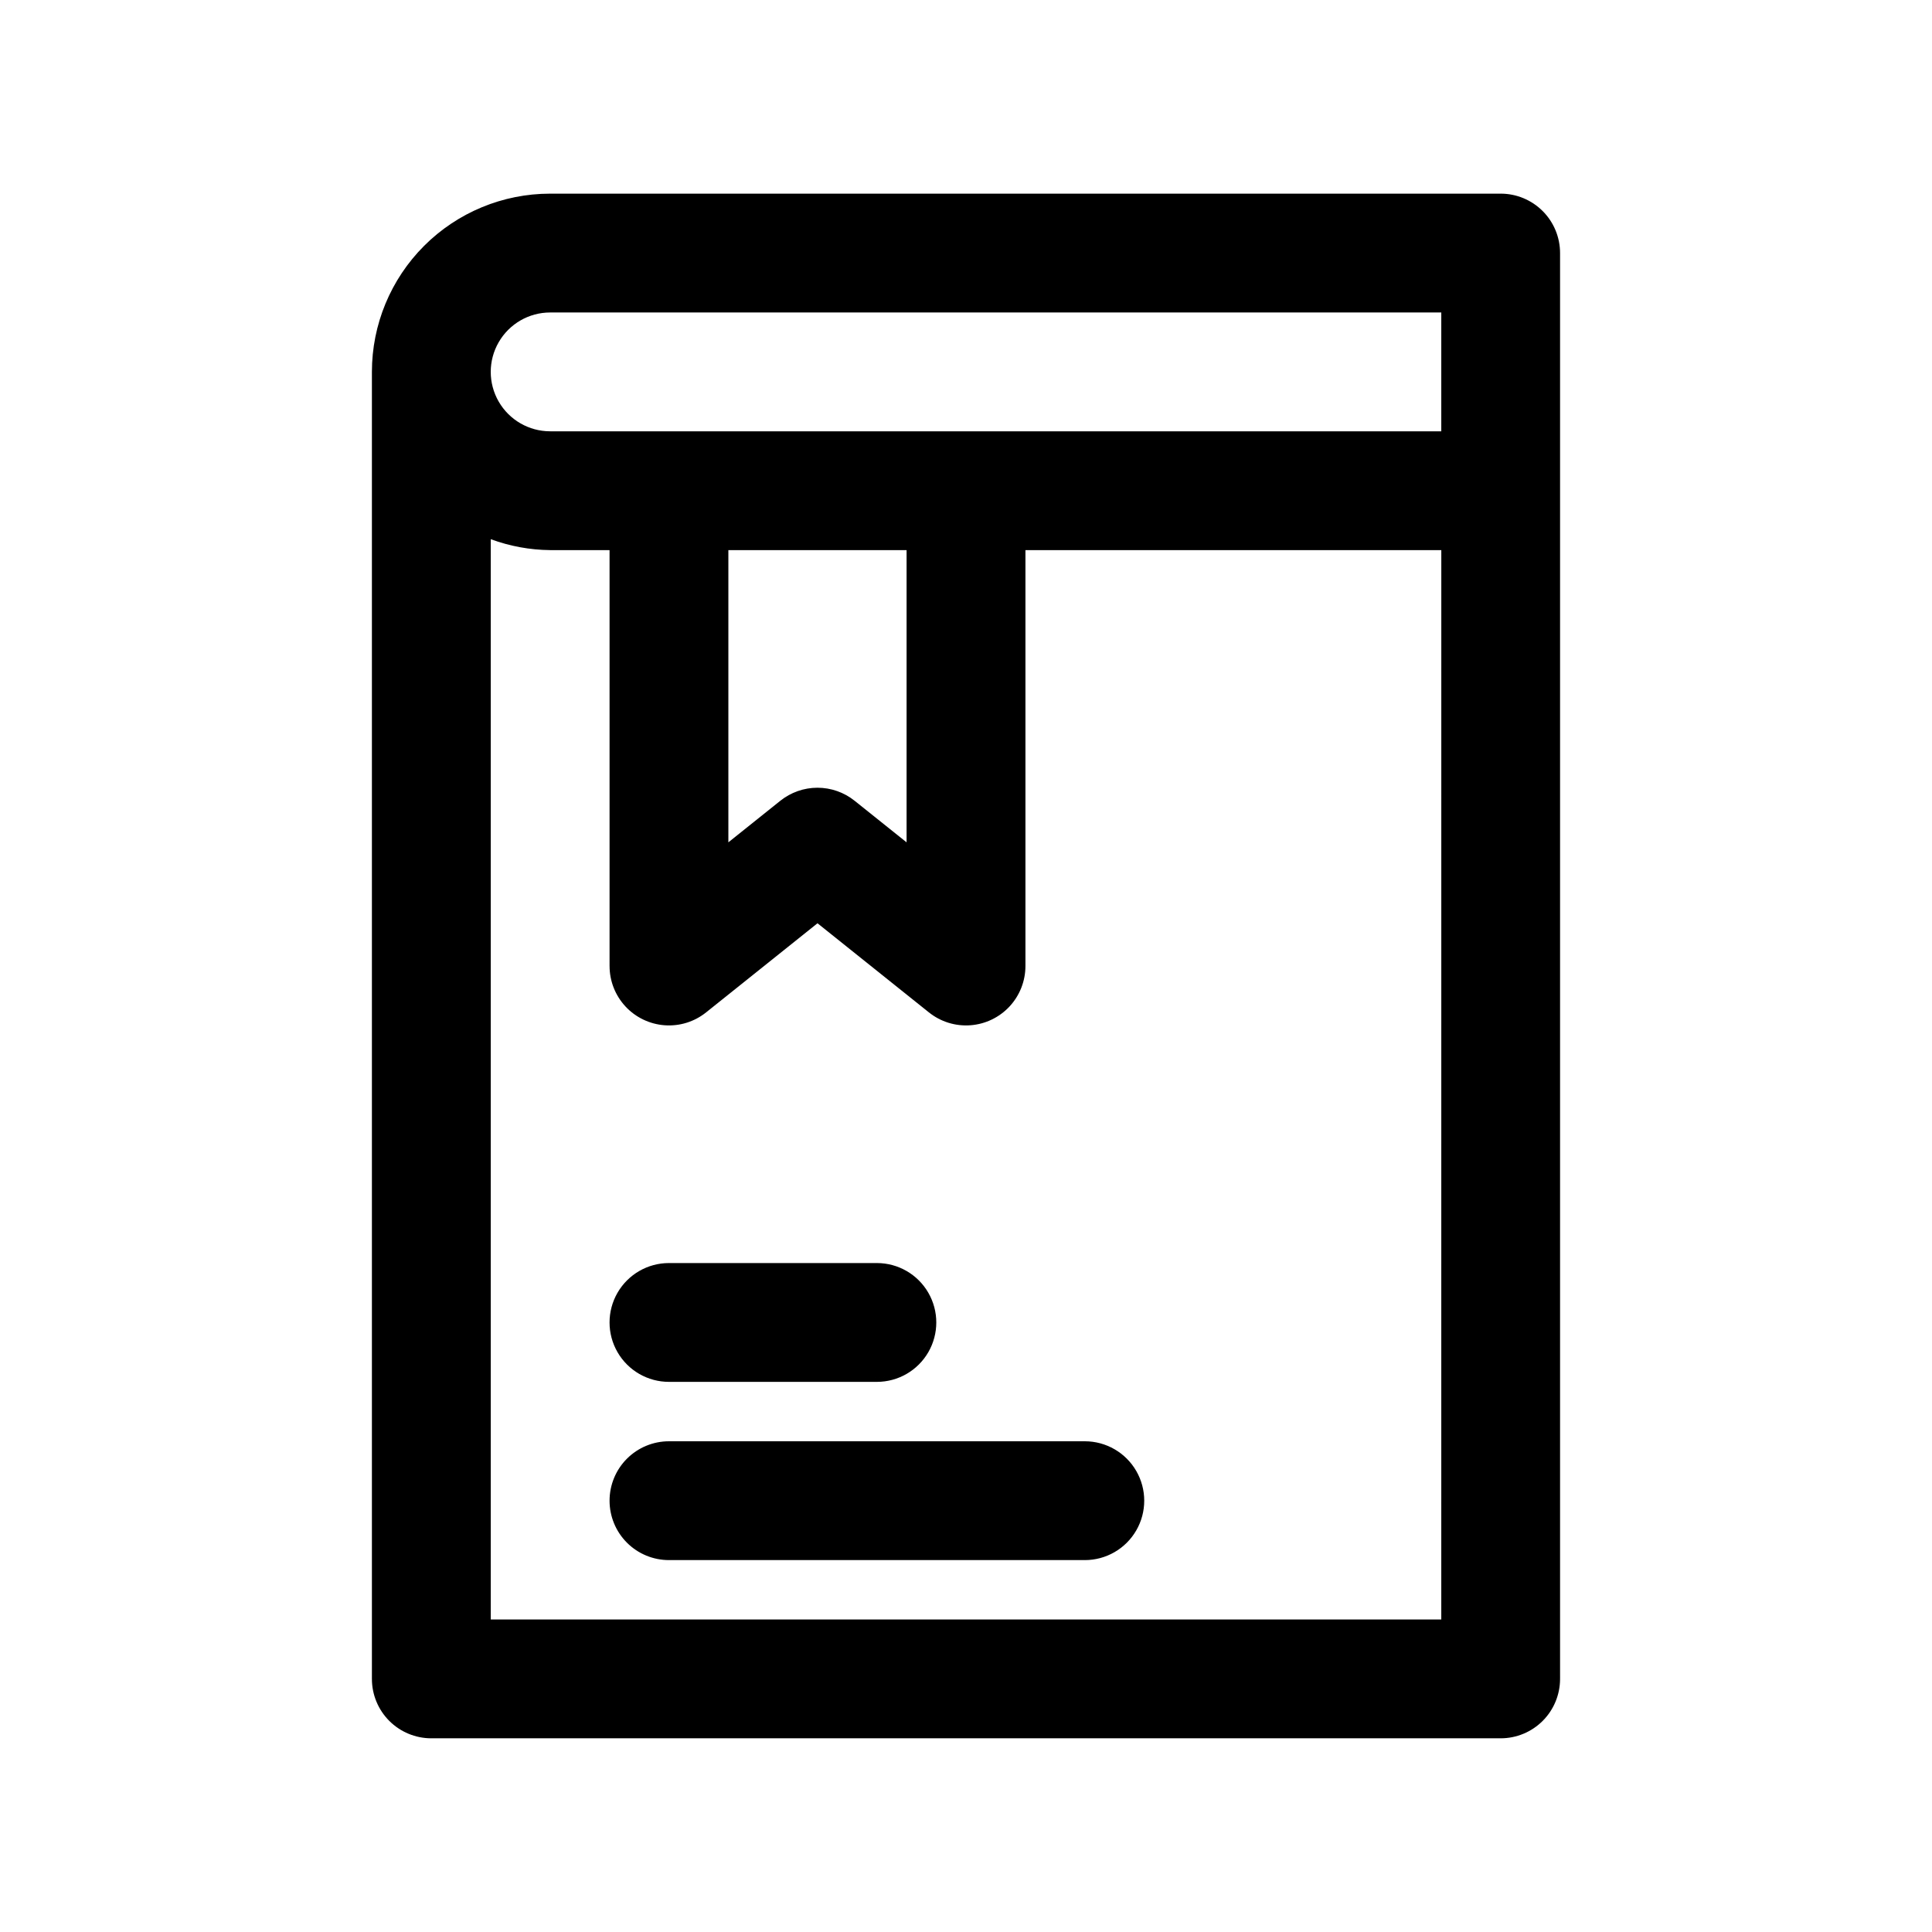 <?xml version="1.0" encoding="UTF-8"?>
<!-- Uploaded to: SVG Repo, www.svgrepo.com, Generator: SVG Repo Mixer Tools -->
<svg fill="#000000" width="800px" height="800px" version="1.1" viewBox="144 144 512 512" xmlns="http://www.w3.org/2000/svg">
 <g>
  <path d="m541.7 195.32h-251.91c-12.527 0-24.539 4.977-33.398 13.836-8.855 8.859-13.832 20.871-13.832 33.398v346.37c0 4.176 1.656 8.18 4.609 11.133s6.957 4.613 11.133 4.613h283.39c4.176 0 8.18-1.66 11.133-4.613s4.609-6.957 4.609-11.133v-377.86c0-4.176-1.656-8.18-4.609-11.133s-6.957-4.613-11.133-4.613zm-15.746 377.86h-251.9v-286.29c5.043 1.863 10.367 2.844 15.742 2.894h15.742v110.21l0.004 0.004c-0.004 3.973 1.5 7.805 4.207 10.719 2.703 2.914 6.414 4.695 10.379 4.988s7.894-0.926 10.996-3.414l29.52-23.617 29.52 23.617h0.004c3.102 2.488 7.031 3.707 10.996 3.414s7.672-2.074 10.379-4.988c2.707-2.914 4.207-6.746 4.207-10.719v-110.21h110.21zm-188.93-205.95v-77.445h47.23v77.445l-13.777-11.02c-2.789-2.234-6.262-3.453-9.84-3.453-3.574 0-7.047 1.219-9.84 3.453zm188.93-108.93h-236.16c-5.625 0-10.82-3-13.633-7.871-2.812-4.871-2.812-10.871 0-15.742s8.008-7.875 13.633-7.875h236.16z"/>
  <path d="m321.28 510.21h55.105c5.625 0 10.82-3 13.633-7.871 2.812-4.871 2.812-10.875 0-15.746s-8.008-7.871-13.633-7.871h-55.105c-5.625 0-10.82 3-13.633 7.871s-2.812 10.875 0 15.746c2.812 4.871 8.008 7.871 13.633 7.871z"/>
  <path d="m305.54 541.7c0 4.176 1.656 8.18 4.609 11.133s6.957 4.609 11.133 4.609h110.21c5.625 0 10.82-3 13.633-7.871s2.812-10.871 0-15.742c-2.812-4.871-8.008-7.875-13.633-7.875h-110.21c-4.176 0-8.18 1.66-11.133 4.613s-4.609 6.957-4.609 11.133z"/>
 </g>
</svg>